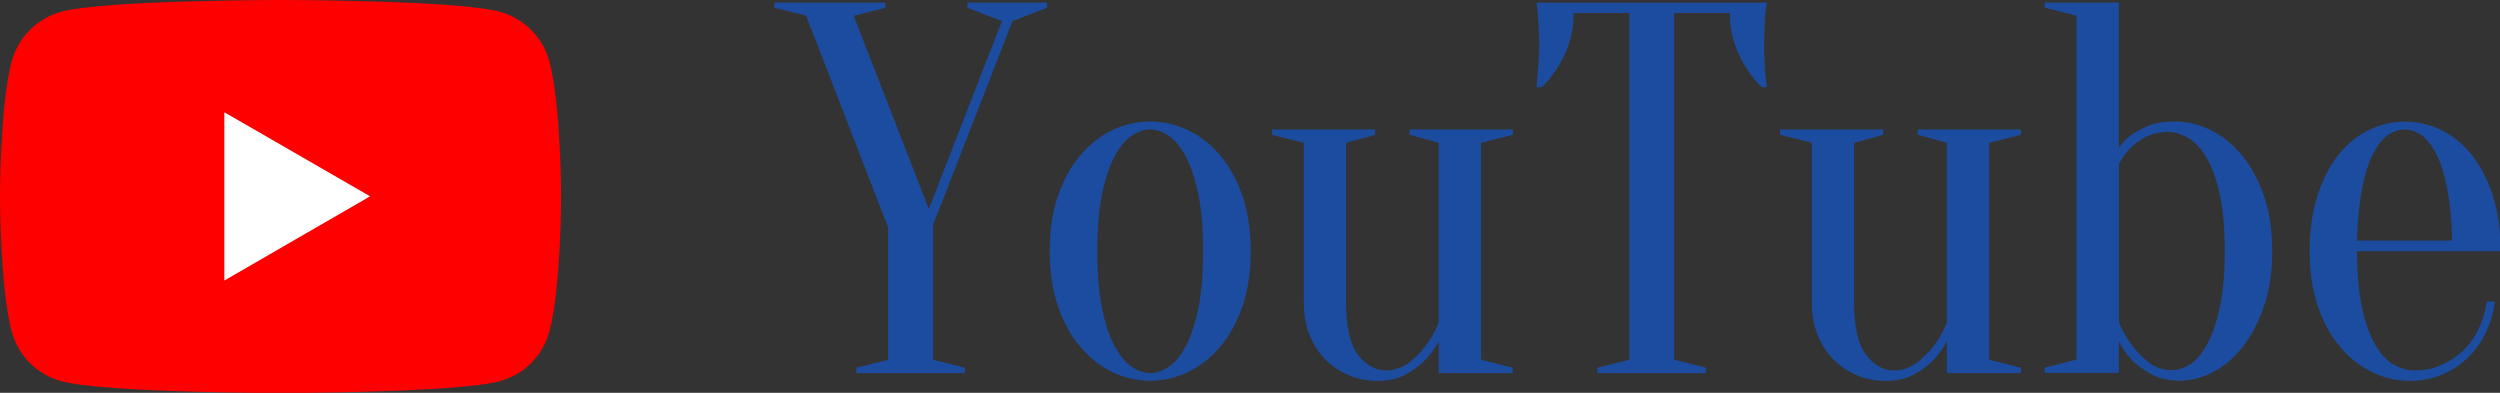 <?xml version="1.0" encoding="UTF-8"?>
<svg id="_レイヤー_2" data-name="レイヤー 2" xmlns="http://www.w3.org/2000/svg" viewBox="0 0 159.69 25.09">
  <rect x="0" y="0" width="159.69" height="25.09" fill="#333333" stroke="none"/>
  <defs>
    <style>
      .cls-1 {
        fill: #fff;
      }

      .cls-2 {
        fill: red;
      }

      .cls-3 {
        fill: #1c4c9f;
      }
    </style>
  </defs>
  <g id="text">
    <g>
      <path class="cls-2" d="m35.09,3.92c-.41-1.54-1.63-2.76-3.17-3.17-2.79-.75-14-.75-14-.75,0,0-11.21,0-14,.75-1.54.41-2.76,1.63-3.17,3.17-.75,2.79-.75,8.63-.75,8.63,0,0,0,5.83.75,8.63.41,1.54,1.63,2.76,3.17,3.17,2.79.75,14,.75,14,.75,0,0,11.21,0,14-.75,1.54-.41,2.76-1.63,3.17-3.17.75-2.79.75-8.63.75-8.63,0,0,0-5.83-.75-8.63Z"/>
      <polygon class="cls-1" points="14.33 17.92 23.64 12.54 14.33 7.17 14.33 17.92"/>
    </g>
  </g>
  <g id="header_footer" data-name="header・footer">
    <g>
      <path class="cls-3" d="m59.6,14.36v8.62l2.03.51v.34h-6.93v-.34l2.03-.51v-8.45l-5.24-13.53-2.03-.51V.16h7.1v.34l-2.03.51,4.8,12.34,4.67-12-2.2-.85V.16h5.07v.34l-2.2.85-5.07,13.02Z"/>
      <path class="cls-3" d="m73.47,7.76c.83,0,1.64.19,2.42.56s1.46.91,2.06,1.62c.6.71,1.07,1.58,1.42,2.6.35,1.03.52,2.19.52,3.5s-.17,2.47-.52,3.5c-.35,1.03-.82,1.89-1.42,2.6-.6.71-1.28,1.25-2.06,1.62s-1.58.56-2.42.56-1.67-.19-2.43-.56c-.77-.37-1.45-.91-2.05-1.62s-1.07-1.58-1.42-2.6c-.35-1.03-.52-2.19-.52-3.5s.17-2.47.52-3.5c.35-1.03.82-1.89,1.42-2.6s1.28-1.25,2.05-1.62c.77-.37,1.58-.56,2.43-.56Zm0,.51c-.38,0-.77.13-1.17.39-.39.26-.76.69-1.08,1.29-.33.6-.6,1.39-.81,2.38-.21.99-.32,2.23-.32,3.72s.11,2.73.32,3.72c.21.99.48,1.79.81,2.38.33.6.69,1.03,1.08,1.29.39.26.78.39,1.17.39s.77-.13,1.17-.39.76-.69,1.08-1.29c.33-.6.6-1.39.81-2.38.21-.99.32-2.23.32-3.72s-.11-2.73-.32-3.72c-.21-.99-.49-1.79-.81-2.38-.33-.6-.69-1.03-1.08-1.29-.39-.26-.78-.39-1.17-.39Z"/>
      <path class="cls-3" d="m94.6,9.12v13.86l2.03.51v.34h-4.73v-2.03c-.25.47-.56.9-.95,1.28-.32.32-.72.6-1.2.86-.49.26-1.07.39-1.74.39s-1.3-.12-1.88-.37-1.08-.59-1.5-1.03c-.43-.44-.76-.97-1-1.59-.24-.62-.35-1.31-.35-2.08v-10.14l-2.03-.51v-.34h6.59v.34l-1.86.51v10.14c0,1.6.25,2.73.76,3.4.51.67,1.1,1,1.78,1,.54,0,1.02-.16,1.44-.47.42-.32.77-.66,1.06-1.05.34-.43.63-.94.88-1.52v-11.5l-1.86-.51v-.34h6.59v.34l-2.03.51Z"/>
      <path class="cls-3" d="m106.94,22.98l2.03.51v.34h-6.93v-.34l2.03-.51V.83h-3.55c0,.95-.19,1.83-.57,2.64-.38.81-.87,1.51-1.46,2.1h-.34c.02-.29.04-.6.07-.91.02-.27.04-.56.07-.86s.03-.61.03-.93c0-.43-.01-.81-.03-1.13-.02-.33-.05-.61-.07-.86-.02-.27-.05-.51-.07-.71h14.71c-.04.2-.08.44-.1.71-.02.25-.04.54-.05.86-.01.33-.02.7-.02,1.13,0,.32,0,.63.02.93.01.3.03.59.05.86.02.32.06.62.1.91h-.34c-.59-.59-1.07-1.29-1.45-2.1-.38-.81-.58-1.69-.58-2.64h-3.55v22.15Z"/>
      <path class="cls-3" d="m127.06,9.12v13.86l2.03.51v.34h-4.73v-2.03c-.25.47-.56.9-.95,1.28-.32.32-.72.6-1.2.86-.48.26-1.06.39-1.74.39s-1.3-.12-1.88-.37c-.58-.25-1.08-.59-1.51-1.03s-.76-.97-1-1.59c-.24-.62-.35-1.31-.35-2.08v-10.14l-2.03-.51v-.34h6.59v.34l-1.86.51v10.14c0,1.6.25,2.73.76,3.4.51.67,1.1,1,1.78,1,.54,0,1.02-.16,1.44-.47.42-.32.77-.66,1.07-1.05.34-.43.63-.94.88-1.52v-11.5l-1.86-.51v-.34h6.59v.34l-2.03.51Z"/>
      <path class="cls-3" d="m138.9,7.76c.81,0,1.59.19,2.33.56.74.37,1.41.91,1.99,1.62s1.05,1.58,1.4,2.6c.35,1.03.52,2.19.52,3.5s-.17,2.47-.52,3.5c-.35,1.03-.8,1.89-1.35,2.6s-1.18,1.25-1.89,1.62-1.43.56-2.15.56c-.68,0-1.26-.13-1.76-.39-.5-.26-.9-.55-1.22-.86-.38-.38-.69-.81-.91-1.28v2.03h-4.73v-.34l2.03-.51V1l-2.03-.51V.16h4.73v9.3c.2-.32.47-.6.81-.85.29-.2.66-.39,1.1-.58.44-.18.99-.27,1.64-.27Zm-.51.68c-.52,0-.97.11-1.35.32-.38.21-.7.45-.95.69-.29.29-.54.63-.74,1.01v10.14c.25.59.54,1.09.88,1.52.29.38.64.73,1.05,1.05.41.32.89.47,1.45.47.38,0,.77-.12,1.17-.37.39-.25.75-.67,1.08-1.27.33-.6.6-1.38.81-2.35.21-.97.32-2.18.32-3.62s-.11-2.65-.32-3.62c-.21-.97-.5-1.75-.84-2.33-.35-.59-.74-1.01-1.18-1.27-.44-.26-.9-.39-1.37-.39Z"/>
      <path class="cls-3" d="m150.56,16.05c0,1.44.11,2.65.32,3.62.21.97.5,1.75.84,2.35.35.6.74,1.02,1.18,1.27.44.25.9.37,1.37.37.59,0,1.14-.11,1.66-.34.52-.23.98-.53,1.39-.91.41-.38.74-.85,1-1.39.26-.54.43-1.13.53-1.76h.51c-.09.72-.29,1.39-.59,2.01-.3.62-.69,1.16-1.17,1.61-.47.45-1.02.81-1.64,1.06-.62.26-1.29.39-2.01.39-.86,0-1.67-.19-2.43-.56-.77-.37-1.45-.91-2.05-1.62-.6-.71-1.07-1.58-1.42-2.6s-.52-2.19-.52-3.5.17-2.55.51-3.58c.34-1.04.78-1.9,1.34-2.59.55-.69,1.19-1.21,1.93-1.57.73-.36,1.51-.54,2.32-.54s1.58.18,2.32.54c.73.36,1.38.89,1.93,1.57s1,1.55,1.34,2.59c.34,1.04.51,2.23.51,3.58h-9.13Zm3.04-7.78c-.34,0-.68.11-1.01.32-.34.21-.65.59-.95,1.13s-.54,1.27-.73,2.18c-.19.91-.31,2.07-.36,3.47h6.09c-.04-1.4-.16-2.55-.35-3.47-.19-.91-.43-1.64-.73-2.18s-.61-.92-.95-1.13c-.34-.21-.68-.32-1.01-.32Z"/>
    </g>
  </g>
</svg>